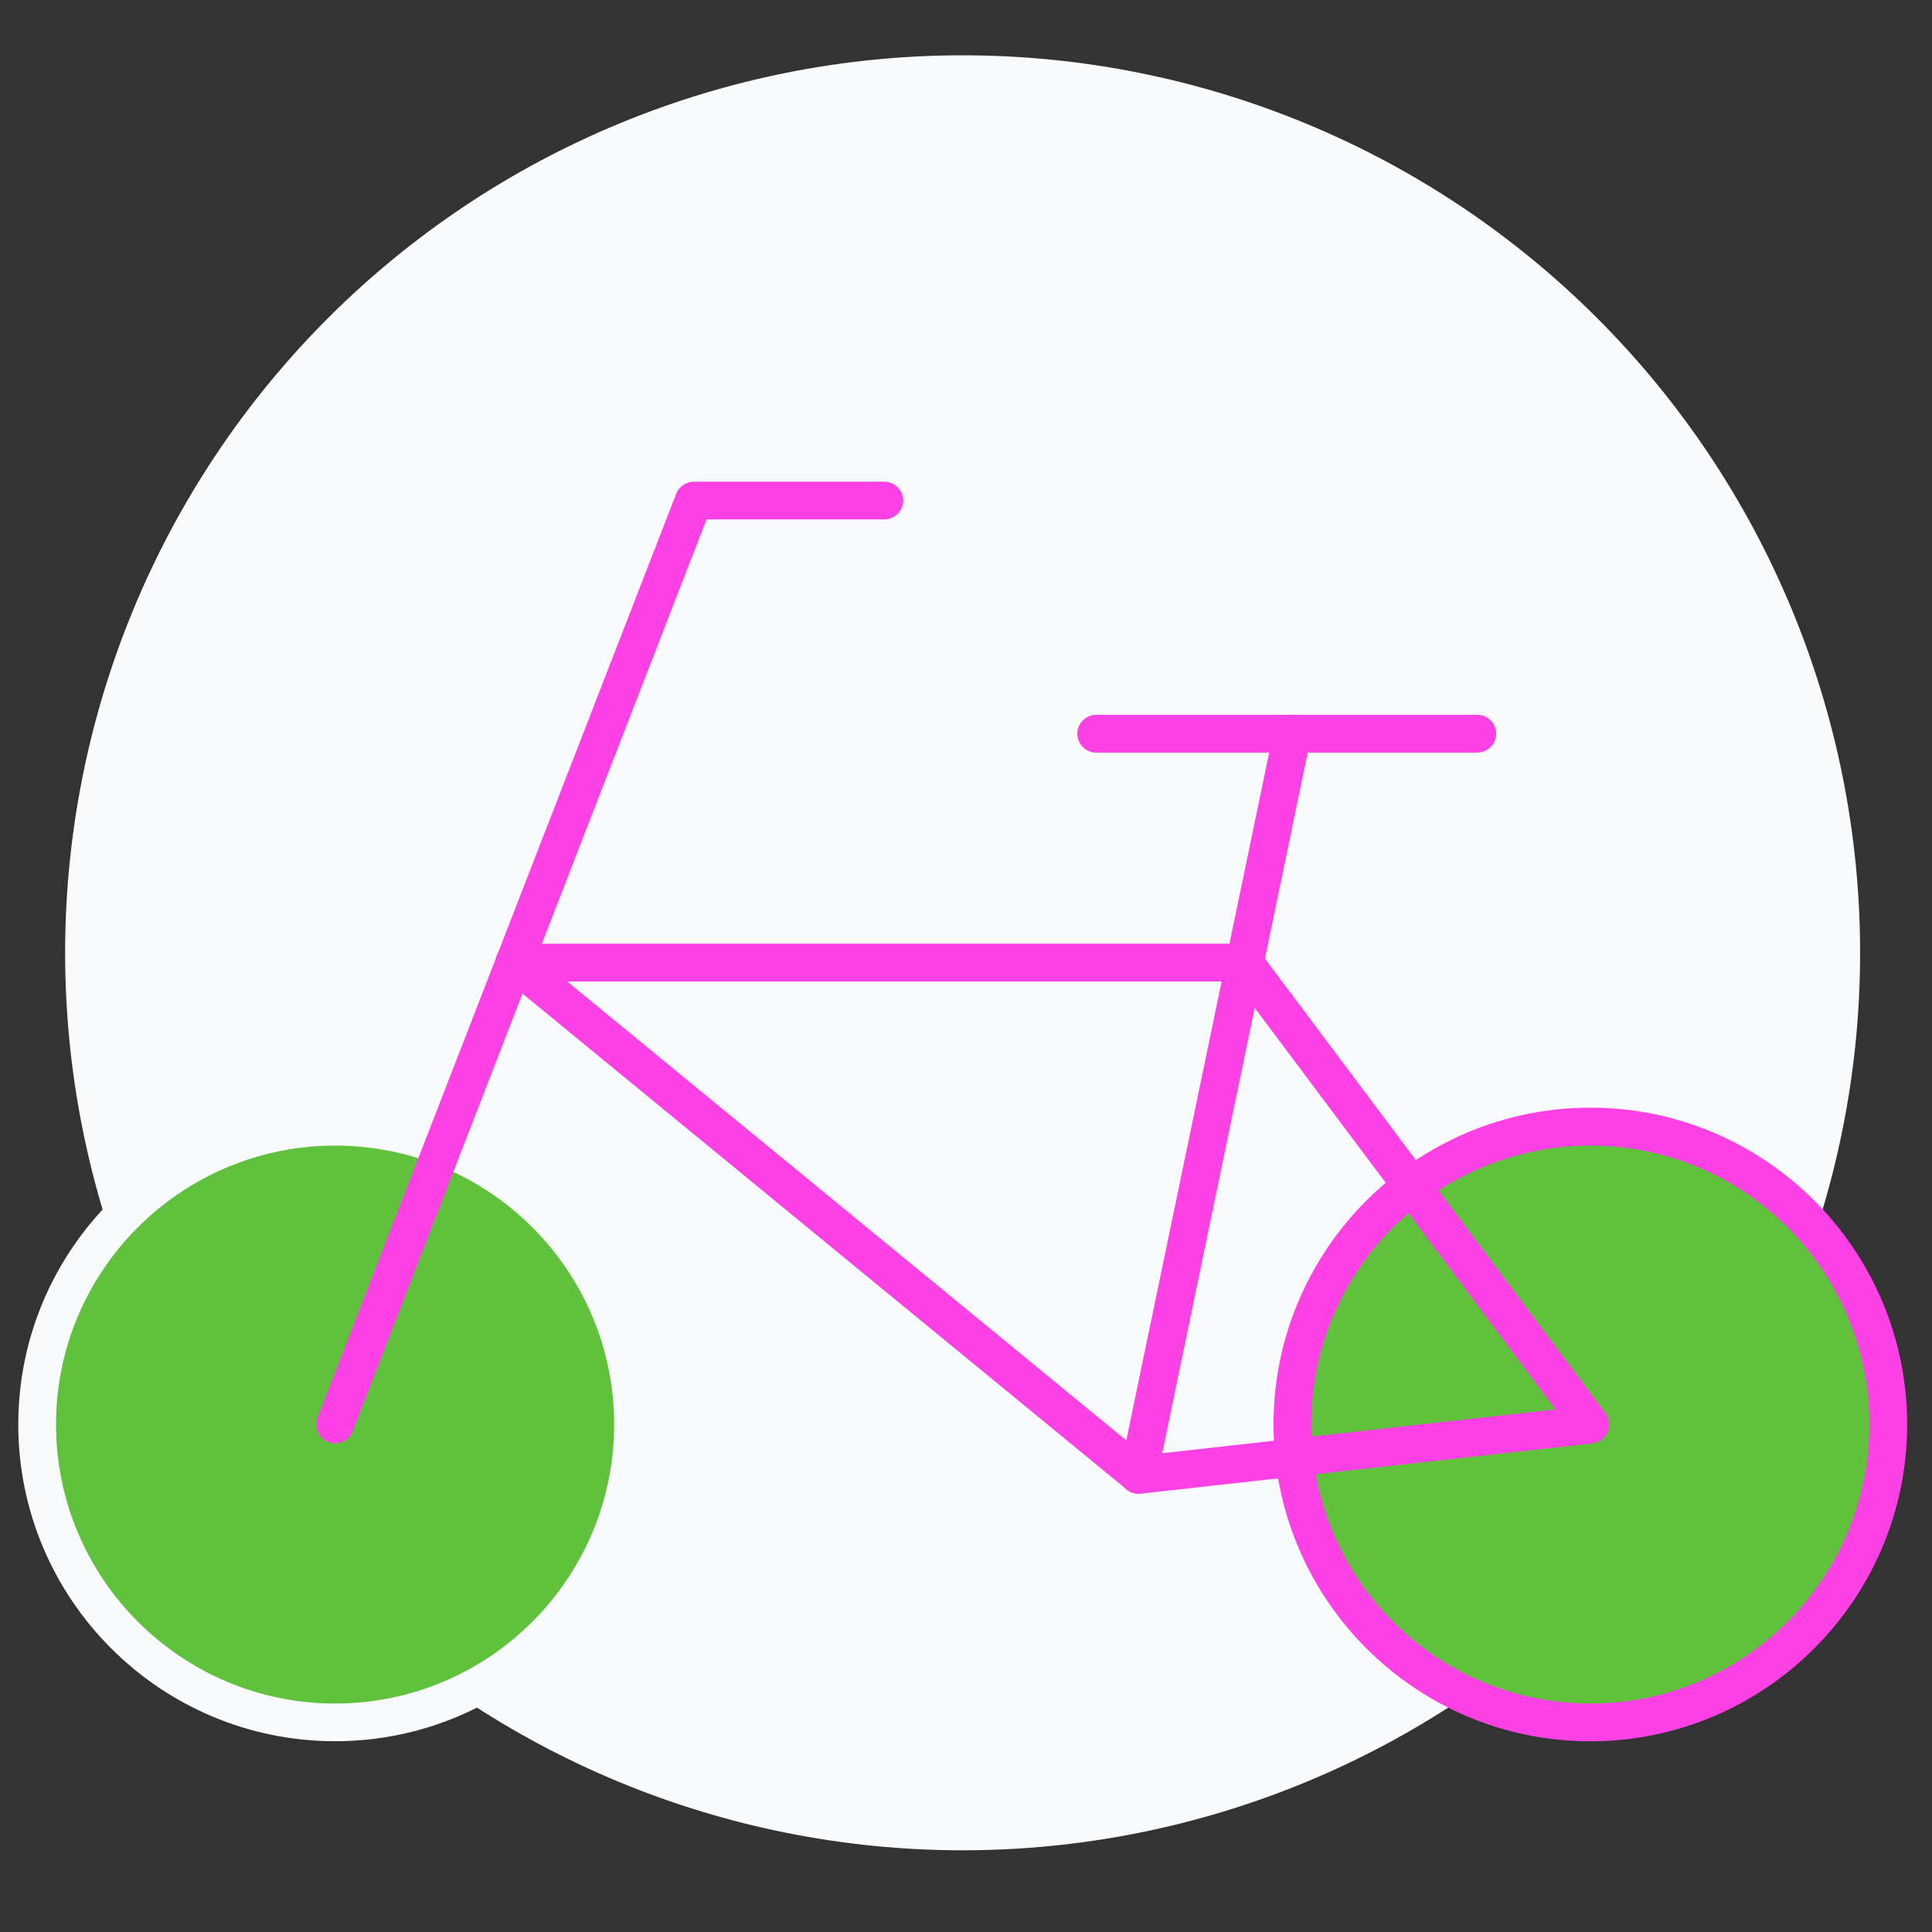 <svg width="24" height="24" viewBox="0 0 24 24" fill="none" xmlns="http://www.w3.org/2000/svg">
<rect x="0" y="0" width="24" height="24" fill="#333333" stroke="none"/>
<path d="M0.809 11.836C0.809 14.793 1.983 17.629 4.074 19.72C6.165 21.811 9.001 22.985 11.958 22.985C14.915 22.985 17.751 21.811 19.841 19.72C21.932 17.629 23.107 14.793 23.107 11.836C23.107 8.879 21.932 6.043 19.841 3.952C17.751 1.861 14.915 0.687 11.958 0.687C9.001 0.687 6.165 1.861 4.074 3.952C1.983 6.043 0.809 8.879 0.809 11.836Z" fill="#F8FAFC"/>
<path d="M0.462 17.695C0.462 18.677 0.852 19.618 1.546 20.312C2.24 21.006 3.181 21.396 4.163 21.396C5.144 21.396 6.085 21.006 6.779 20.312C7.473 19.618 7.863 18.677 7.863 17.695C7.863 16.714 7.473 15.773 6.779 15.078C6.085 14.384 5.144 13.995 4.163 13.995C3.181 13.995 2.24 14.384 1.546 15.078C0.852 15.773 0.462 16.714 0.462 17.695Z" fill="#60C13D"/>
<path d="M4.163 21.63C1.992 21.63 0.227 19.866 0.227 17.695C0.227 15.525 1.992 13.762 4.163 13.762C6.333 13.762 8.098 15.527 8.098 17.695C8.098 19.863 6.333 21.63 4.163 21.63ZM4.163 14.231C2.25 14.231 0.696 15.785 0.696 17.695C0.696 19.605 2.25 21.162 4.163 21.162C6.075 21.162 7.629 19.608 7.629 17.695C7.629 15.783 6.073 14.231 4.163 14.231Z" fill="#F8FAFC"/>
<path d="M16.055 17.695C16.055 18.677 16.445 19.618 17.139 20.312C17.833 21.006 18.774 21.396 19.756 21.396C20.737 21.396 21.678 21.006 22.372 20.312C23.066 19.618 23.456 18.677 23.456 17.695C23.456 16.714 23.066 15.773 22.372 15.078C21.678 14.384 20.737 13.995 19.756 13.995C18.774 13.995 17.833 14.384 17.139 15.078C16.445 15.773 16.055 16.714 16.055 17.695Z" fill="#60C13D"/>
<path d="M19.756 21.631C17.585 21.631 15.82 19.866 15.82 17.695C15.82 15.525 17.585 13.76 19.756 13.76C21.926 13.76 23.691 15.525 23.691 17.695C23.691 19.866 21.926 21.631 19.756 21.631ZM19.756 14.231C17.843 14.231 16.289 15.785 16.289 17.695C16.289 19.605 17.843 21.162 19.756 21.162C21.668 21.162 23.222 19.608 23.222 17.695C23.222 15.783 21.666 14.231 19.756 14.231ZM4.163 17.93C4.134 17.93 4.106 17.925 4.078 17.913C3.959 17.866 3.898 17.73 3.945 17.611L8.4 6.134C8.435 6.045 8.522 5.984 8.618 5.984H10.985C11.114 5.984 11.22 6.089 11.22 6.218C11.22 6.347 11.114 6.452 10.985 6.452H8.777L4.38 17.782C4.345 17.873 4.256 17.93 4.163 17.93Z" fill="#FE41E4"/>
<path d="M14.142 18.555C14.088 18.555 14.037 18.537 13.995 18.502L6.241 12.138C6.164 12.075 6.136 11.972 6.169 11.878C6.202 11.784 6.291 11.723 6.389 11.723H15.457C15.532 11.723 15.6 11.759 15.645 11.817L19.943 17.555C19.992 17.623 20.004 17.712 19.971 17.789C19.938 17.866 19.866 17.92 19.781 17.93L14.168 18.555H14.142ZM7.045 12.192L14.215 18.077L19.322 17.508L15.34 12.192H7.045ZM18.352 9.349H13.617C13.488 9.349 13.383 9.244 13.383 9.115C13.383 8.986 13.488 8.88 13.617 8.88H18.352C18.48 8.88 18.586 8.986 18.586 9.115C18.586 9.244 18.48 9.349 18.352 9.349Z" fill="#FE41E4"/>
<path d="M14.142 18.555C14.126 18.555 14.109 18.553 14.095 18.551C13.969 18.525 13.887 18.401 13.912 18.274L15.825 9.066C15.851 8.939 15.975 8.857 16.102 8.883C16.228 8.909 16.31 9.033 16.284 9.159L14.372 18.368C14.348 18.48 14.252 18.555 14.142 18.555Z" fill="#FE41E4"/>
</svg>
